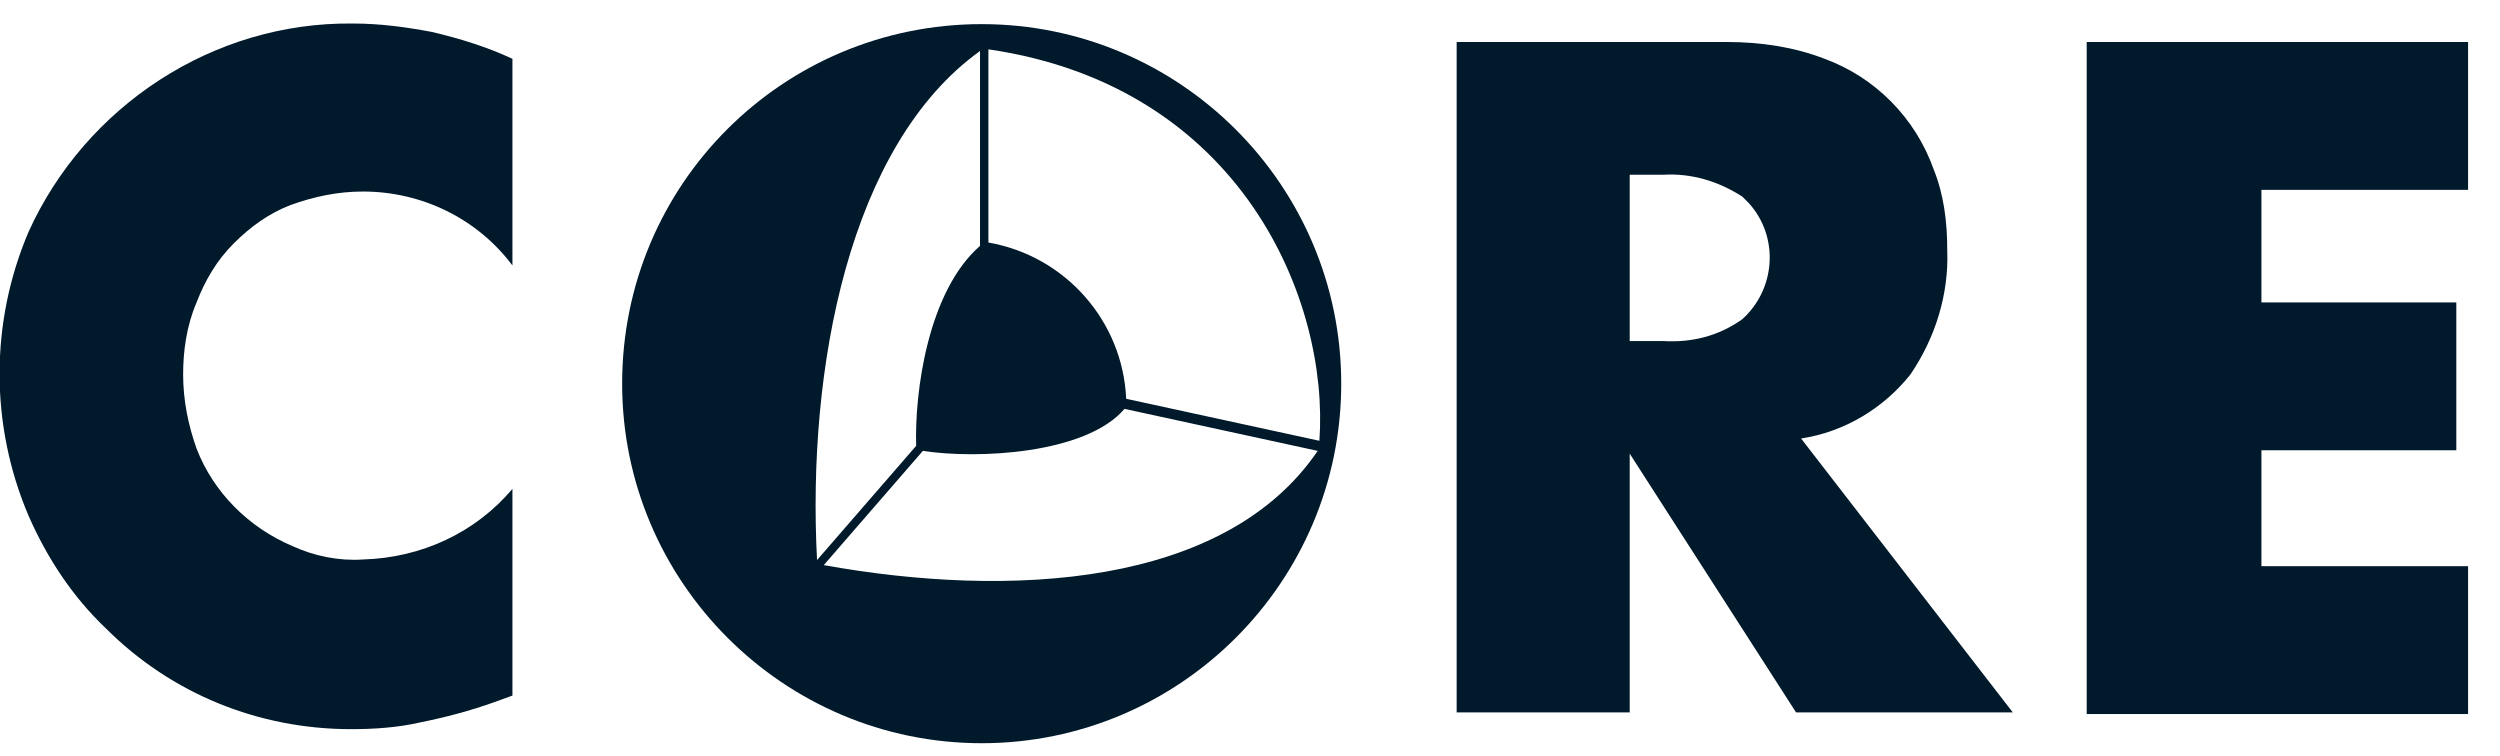 <?xml version="1.0" encoding="utf-8"?>
<!-- Generator: Adobe Illustrator 24.3.0, SVG Export Plug-In . SVG Version: 6.00 Build 0)  -->
<svg version="1.1" id="Layer_1" xmlns="http://www.w3.org/2000/svg" xmlns:xlink="http://www.w3.org/1999/xlink" x="0px" y="0px"
	 viewBox="0 0 148.8 45" style="enable-background:new 0 0 148.8 45;" xml:space="preserve">
<style type="text/css">
	.st0{fill:#00192B;}
</style>
<g>
	<path id="Path_158" class="st0" d="M30.5,15.8c-2.1-2.8-5.4-4.4-8.9-4.4c-1.5,0-2.9,0.3-4.3,0.8c-1.3,0.5-2.4,1.3-3.4,2.3
		c-1,1-1.7,2.2-2.2,3.5c-0.6,1.4-0.8,2.9-0.8,4.3c0,1.5,0.3,3,0.8,4.4c1,2.6,3.1,4.7,5.7,5.8c1.3,0.6,2.8,0.9,4.2,0.8
		c3.5-0.1,6.7-1.6,8.9-4.2v12.3l-1.1,0.4c-1.4,0.5-2.9,0.9-4.4,1.2c-1.3,0.3-2.7,0.4-4.1,0.4c-5.5,0-10.7-2.1-14.6-6
		c-2-1.9-3.5-4.2-4.6-6.7c-2.3-5.4-2.3-11.5,0-16.9C5.1,6.3,12.7,1.3,21,1.4c1.6,0,3.1,0.2,4.7,0.5c1.7,0.4,3.3,0.9,4.8,1.6
		L30.5,15.8z"/>
	<path id="Path_159" class="st0" d="M119.8,42.4h-12.9L97,27v15.4H86.7V2.5h16.1c2,0,4,0.3,5.8,1c3,1.1,5.4,3.5,6.5,6.6
		c0.6,1.5,0.8,3.1,0.8,4.8c0.1,2.6-0.7,5.2-2.2,7.4c-1.6,2-3.9,3.4-6.5,3.8L119.8,42.4z M97,20.3h2c1.7,0.1,3.3-0.3,4.7-1.3
		c2-1.8,2.2-4.9,0.4-6.9c-0.1-0.1-0.3-0.3-0.4-0.4c-1.4-0.9-3-1.4-4.7-1.3h-2V20.3z"/>
	<path id="Path_160" class="st0" d="M146.9,11.3h-12.3v6.7h11.6v8.8h-11.6v6.9h12.3v8.8h-22.7V2.5h22.7V11.3z"/>
	<g id="Group_52" transform="translate(671.13 2993.836)">
		<path id="Path_190" class="st0" d="M-612.7-2992.4c11.8,0,21.4,9.6,21.4,21.4c0,11.8-9.6,21.4-21.4,21.4
			c-11.8,0-21.4-9.6-21.4-21.4l0,0C-634.1-2982.9-624.5-2992.4-612.7-2992.4z M-612.8-2979.2v-11.6c-7.8,5.6-10.3,18.9-9.7,30.3
			l5.9-6.8C-616.7-2970.5-615.9-2976.5-612.8-2979.2L-612.8-2979.2z M-612.3-2990.9v11.5c4.6,0.8,8,4.7,8.2,9.3l11.5,2.5
			C-592-2975.9-597.2-2988.7-612.3-2990.9L-612.3-2990.9z M-592.7-2967l-11.5-2.5c-2.3,2.7-8.8,3-12,2.5l-5.9,6.8
			C-611-2958.2-598.2-2958.9-592.7-2967L-592.7-2967z"/>
	</g>
</g>
</svg>

